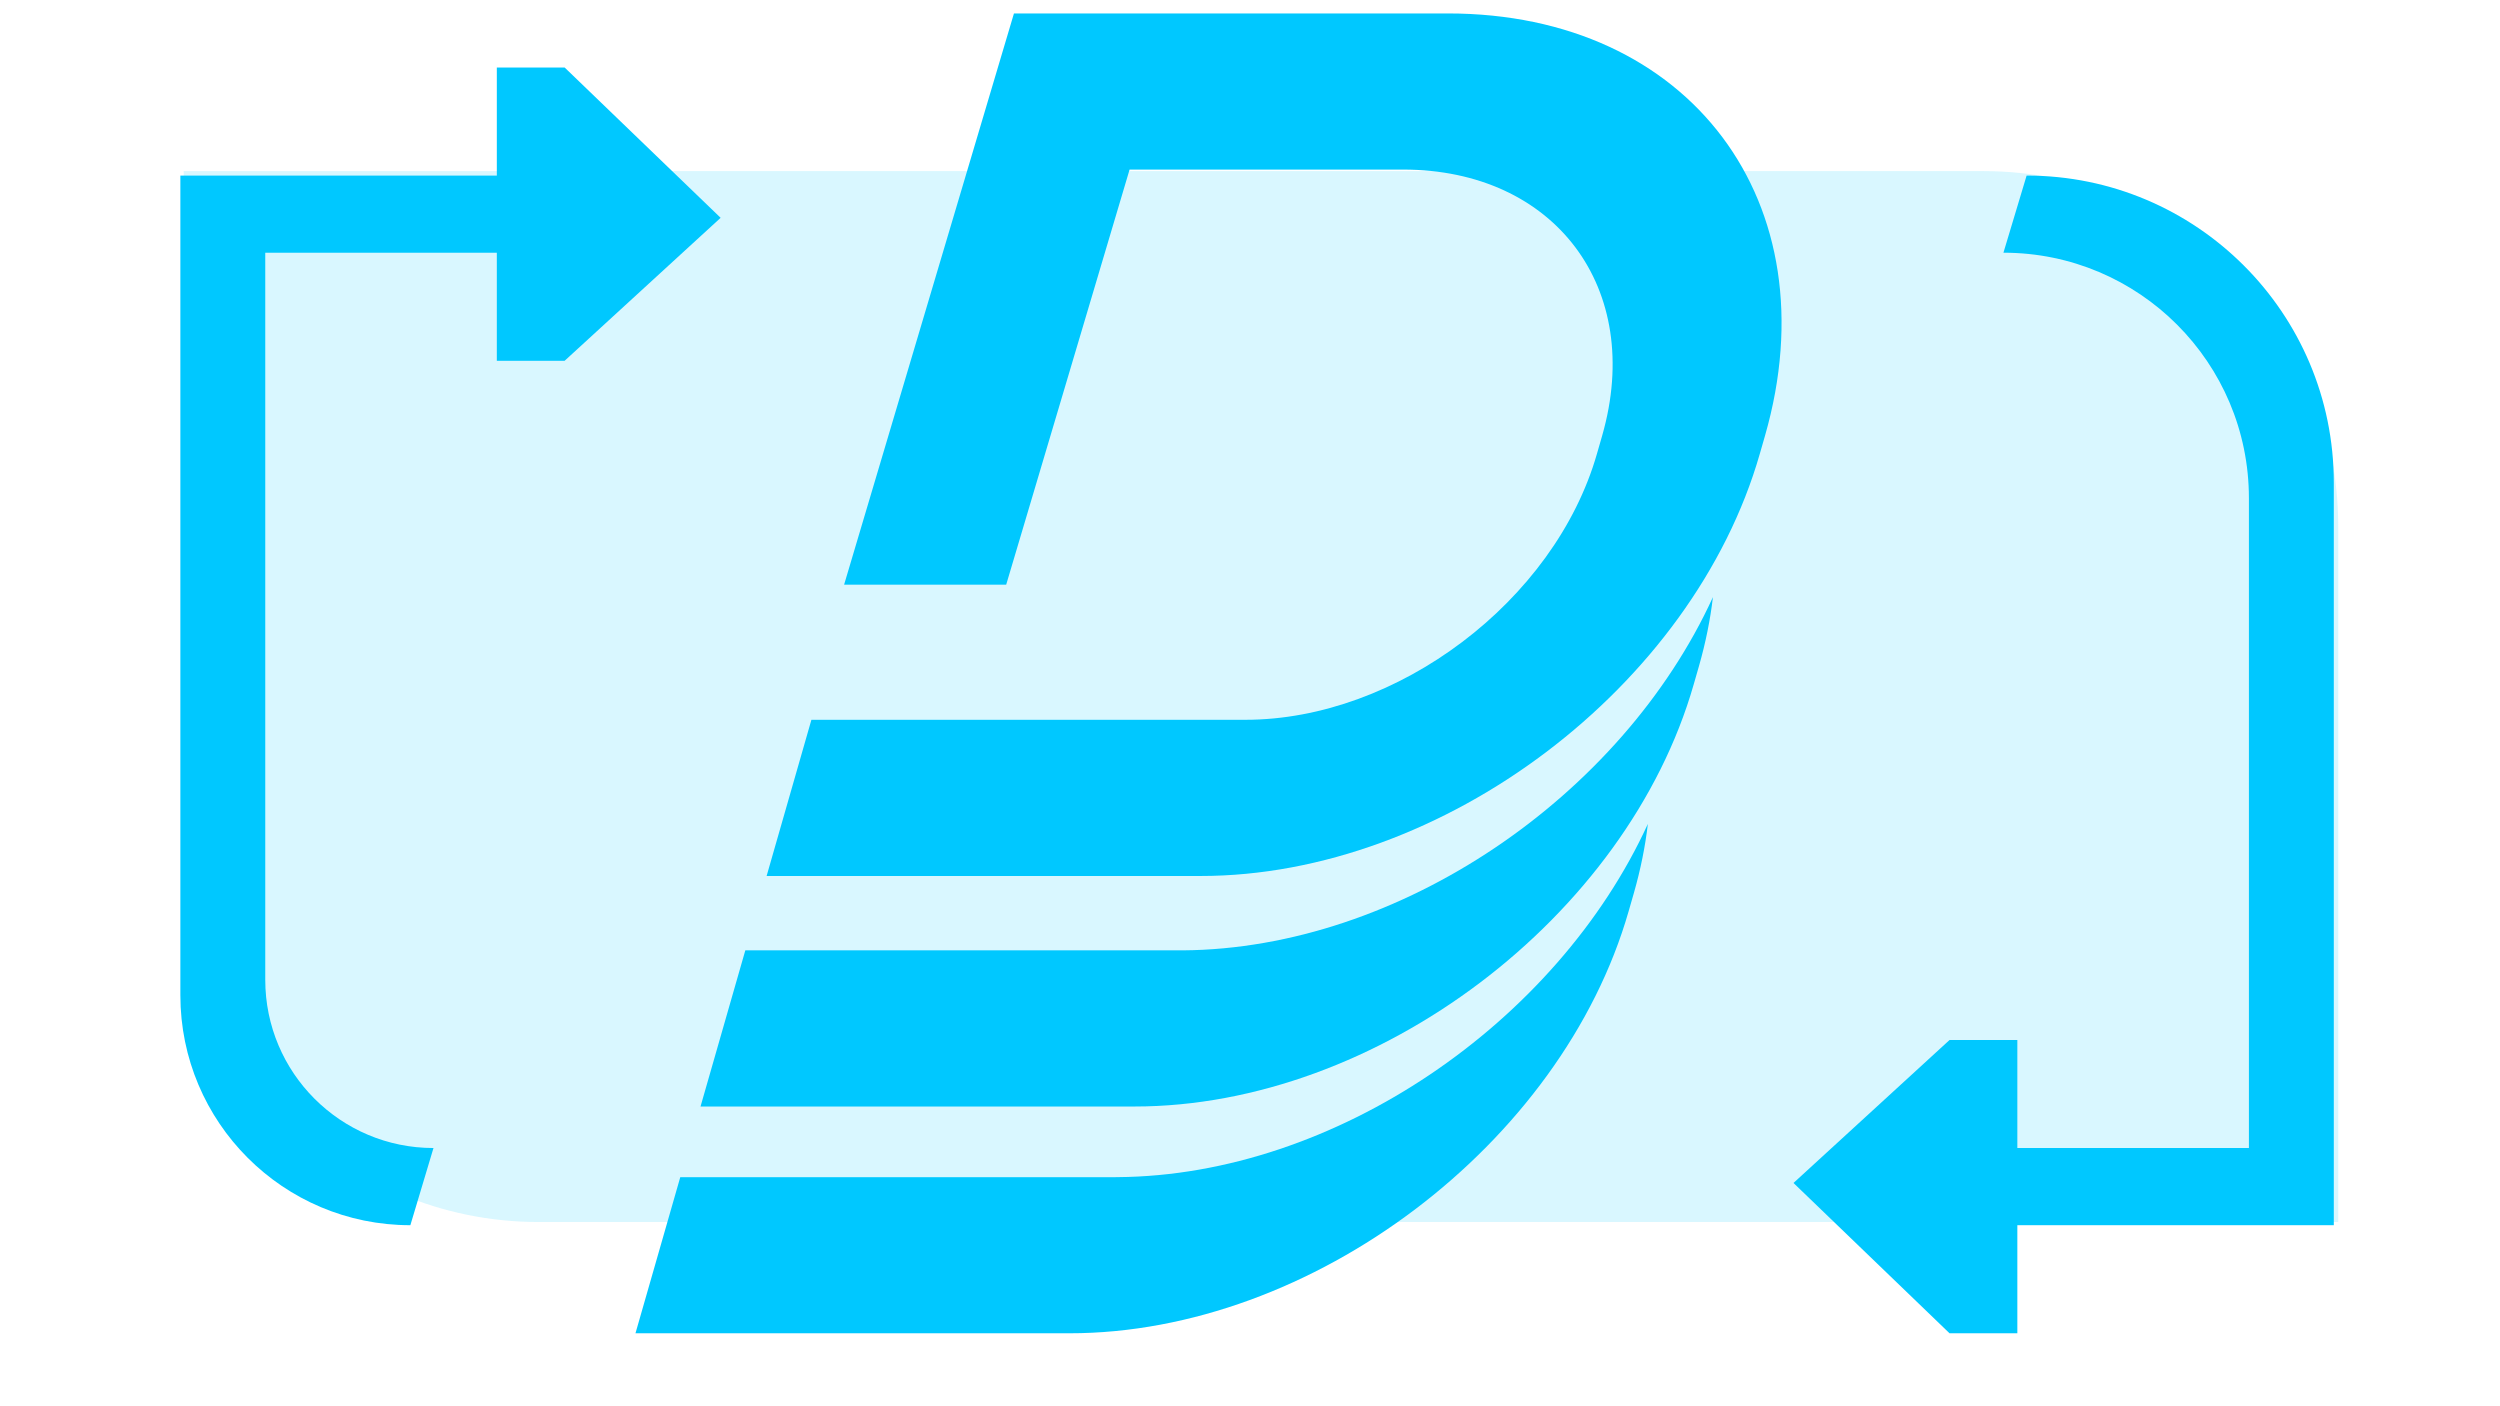 <svg width="48" height="27" viewBox="0 0 48 27" fill="none" xmlns="http://www.w3.org/2000/svg">
<g clip-path="url(#clip0_25405_9373)">
<path d="M3.527 3.285H38.077C41.842 3.285 44.894 6.337 44.894 10.101V23.463H10.344C6.579 23.463 3.527 20.411 3.527 16.647L3.527 3.285Z" fill="#00C8FF" fill-opacity="0.15"/>
<path d="M9.539 6.927H10.841L13.836 4.182L10.841 1.296H9.539V3.371H3.463V19.108C3.463 21.547 5.44 23.524 7.879 23.524L8.323 22.042C6.539 22.042 5.093 20.596 5.093 18.812V4.852H9.539V6.927Z" fill="#00C8FF"/>
<path d="M38.911 3.371L38.466 4.852C41.069 4.852 43.179 6.962 43.179 9.565V22.042H38.733V19.968H37.431L34.435 22.713L37.431 25.599H38.733V23.524H44.809V9.268C44.809 6.011 42.168 3.371 38.911 3.371Z" fill="#00C8FF"/>
<path d="M26.94 3.256H21.688L19.319 11.225H16.207L19.464 0.271L19.468 0.258H27.799C32.455 0.258 35.17 3.895 33.889 8.363L33.788 8.714C32.507 13.181 27.706 16.819 23.051 16.819H14.719L15.579 13.82H23.91C26.821 13.82 29.85 11.542 30.661 8.714L30.762 8.363C31.573 5.534 29.851 3.256 26.94 3.256Z" fill="#00C8FF"/>
<path d="M32.888 11.465C31.14 15.286 26.873 18.216 22.708 18.247C22.686 18.247 22.664 18.247 22.641 18.247H14.31L13.45 21.245H21.782C26.437 21.245 31.238 17.608 32.519 13.141L32.62 12.79C32.749 12.339 32.838 11.896 32.888 11.465Z" fill="#00C8FF"/>
<path d="M31.639 15.819C29.892 19.64 25.624 22.57 21.46 22.601C21.437 22.601 21.415 22.602 21.393 22.602H13.061L12.201 25.599H20.533C25.188 25.599 29.989 21.962 31.27 17.495L31.371 17.144C31.5 16.693 31.589 16.25 31.639 15.819Z" fill="#00C8FF"/>
</g>
<defs>
<clipPath id="clip0_25405_9373">
<rect width="47.42" height="26.378" fill="white" transform="matrix(-1 0 0 1 47.92 0.258)"/>
</clipPath>
</defs>
</svg>
